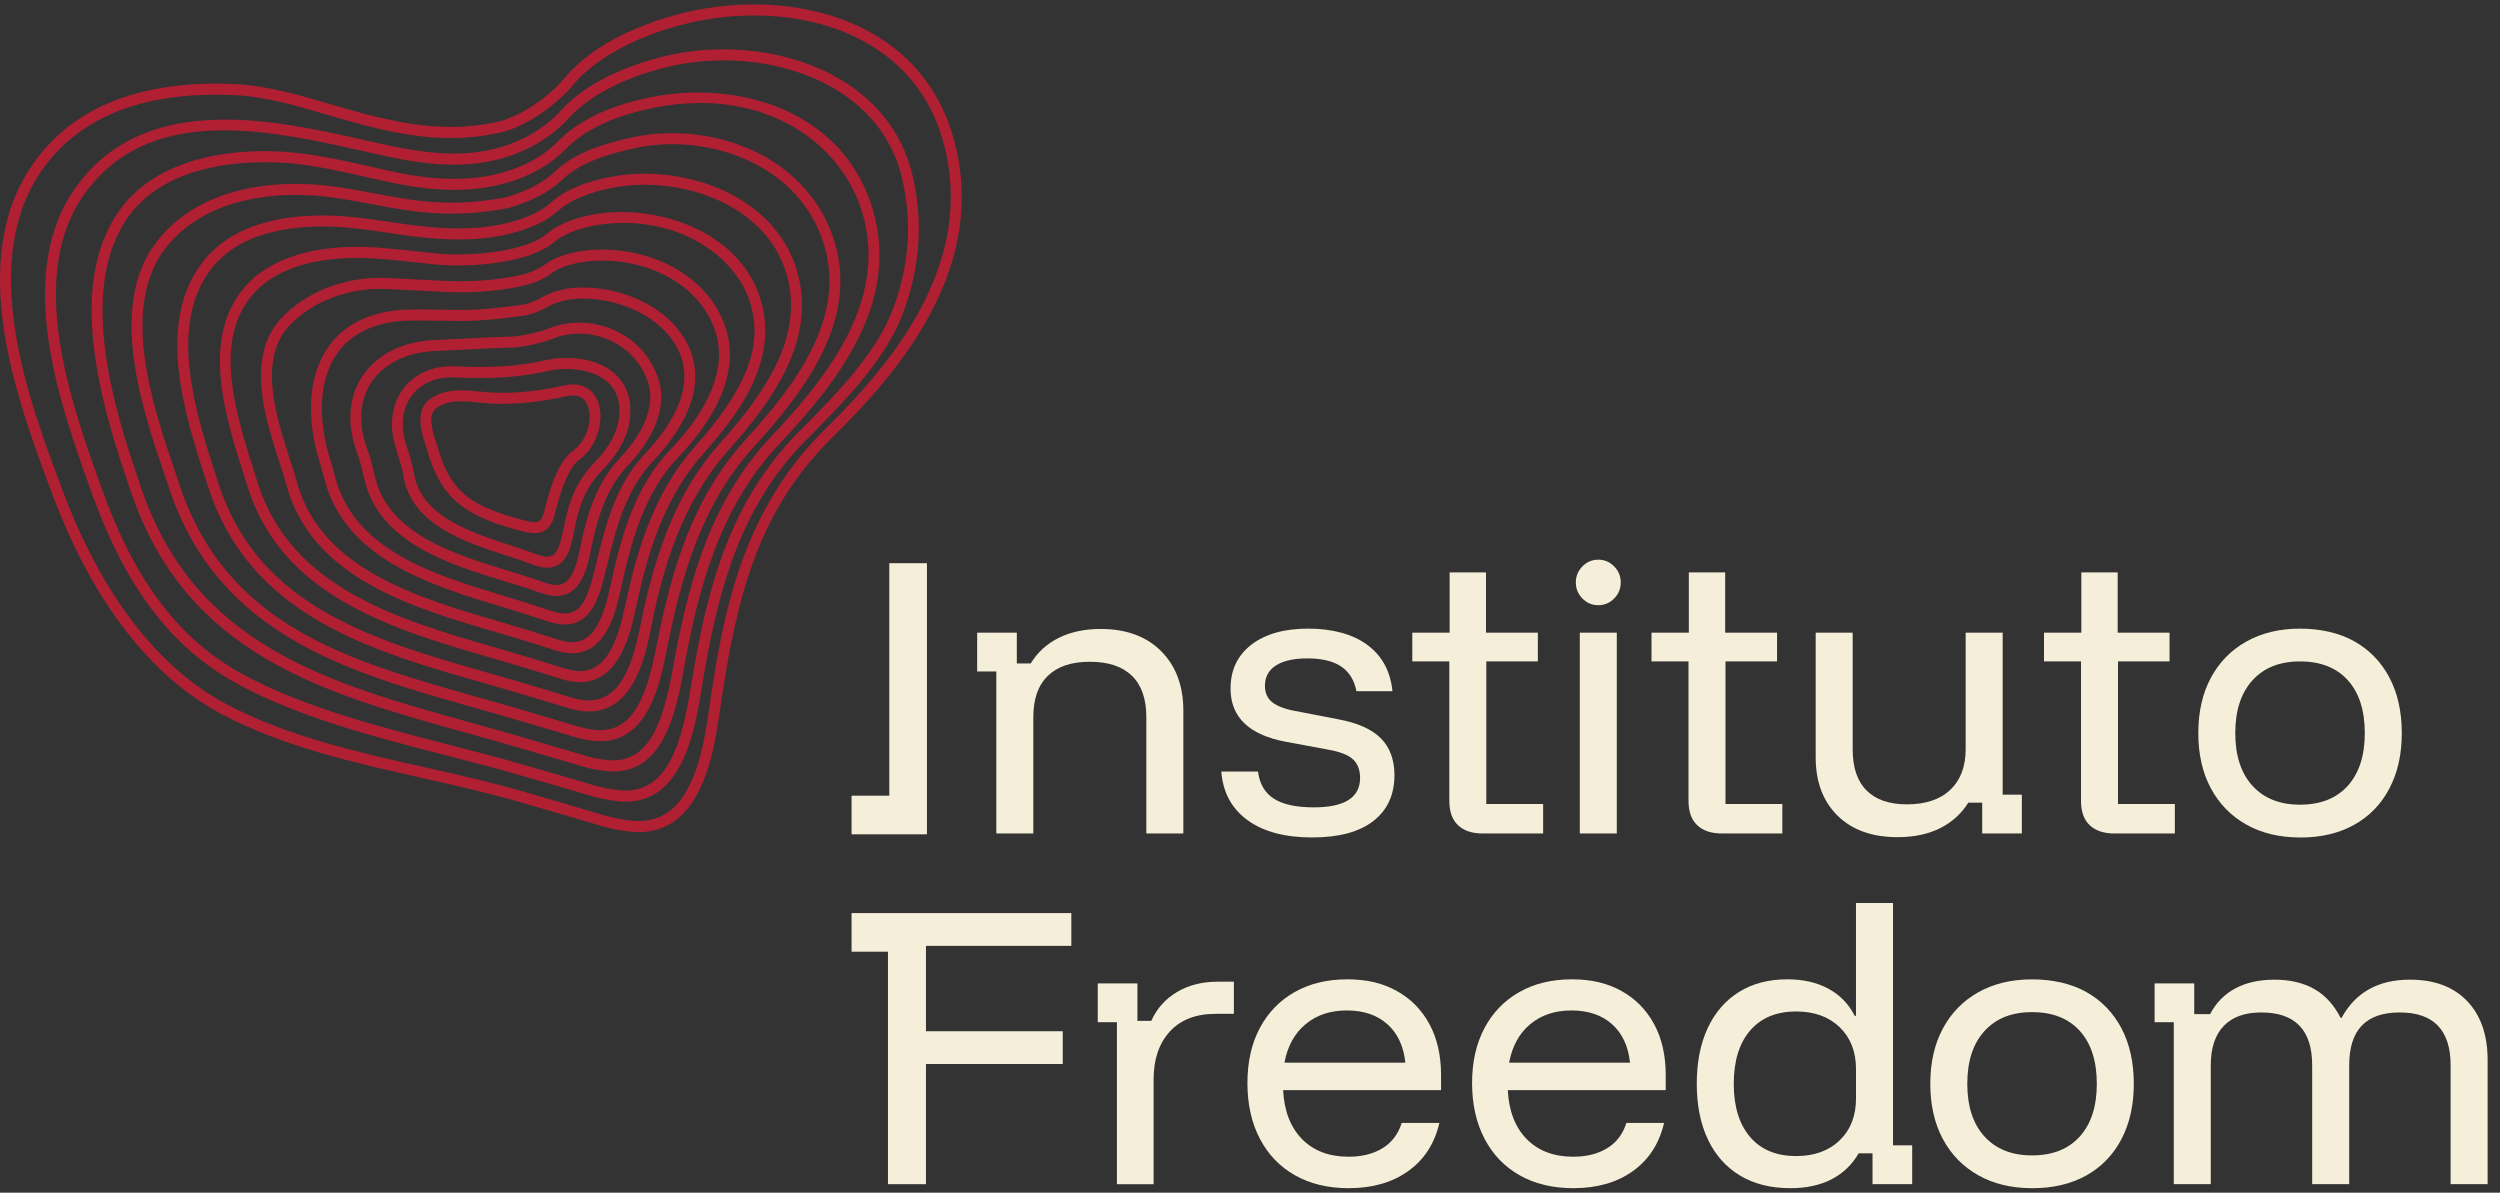 <svg xmlns="http://www.w3.org/2000/svg" width="109" height="52" viewBox="0 0 109 52" fill="none"><rect x="0" y="0" width="109" height="52" fill="#333333" stroke="none"/><path d="M27.845 36.279C27.668 36.279 27.485 36.265 27.297 36.236C26.934 36.193 26.534 36.106 26.106 35.978C25.125 35.684 24.125 35.394 23.157 35.113L22.648 34.965C21.276 34.566 19.817 34.238 18.406 33.921C15.437 33.254 12.368 32.563 9.681 31.146C6.594 29.518 4.05 26.24 2.327 21.668C0.764 17.52 -1.599 11.254 1.558 6.98C3.319 4.598 6.244 3.483 10.252 3.667C11.656 3.732 13.056 4.145 14.412 4.545C14.918 4.694 15.442 4.849 15.95 4.979C17.701 5.43 19.61 5.782 21.702 5.31C22.639 5.099 23.895 4.275 24.623 3.394C25.935 1.808 28.192 1.002 29.419 0.662C31.87 -0.016 34.509 0.044 36.661 0.826C39.176 1.74 40.874 3.537 41.573 6.022C43.127 11.554 39.32 16.101 36.322 19.04C33.182 22.118 32.142 25.704 31.407 30.858C31.201 32.3 30.856 34.713 29.464 35.76C29.003 36.106 28.46 36.281 27.845 36.281M9.416 4.128C5.993 4.128 3.48 5.183 1.939 7.268C-1.061 11.33 1.245 17.448 2.771 21.496C3.944 24.607 6.132 28.732 9.901 30.719C12.533 32.107 15.572 32.79 18.509 33.451C19.927 33.77 21.394 34.099 22.78 34.503L23.288 34.651C24.257 34.932 25.258 35.223 26.241 35.518C26.643 35.638 27.019 35.719 27.356 35.759L27.364 35.761C28.09 35.873 28.685 35.745 29.181 35.373C30.414 34.446 30.741 32.157 30.936 30.789C31.536 26.589 32.42 22.196 35.992 18.695C38.903 15.841 42.601 11.437 41.116 6.154C40.289 3.21 38.15 1.878 36.501 1.279C34.439 0.53 31.904 0.475 29.545 1.127C27.546 1.68 25.885 2.618 24.987 3.704C24.3 4.534 22.988 5.514 21.805 5.781C19.616 6.274 17.641 5.912 15.833 5.446C15.317 5.313 14.789 5.158 14.279 5.007C12.951 4.615 11.578 4.21 10.23 4.148C9.953 4.135 9.682 4.129 9.416 4.129" fill="#B11F33"></path><path d="M27.29 34.954C27.134 34.954 26.971 34.942 26.8 34.916C26.446 34.873 26.061 34.79 25.688 34.678C24.893 34.44 24.1 34.211 23.334 33.99L22.645 33.792C21.66 33.506 20.629 33.24 19.537 32.958C16.335 32.132 13.024 31.278 10.332 29.805C7.491 28.251 5.485 25.625 4.017 21.542L3.988 21.46C2.611 17.63 0.53 11.841 3.401 8.034C6.459 3.979 11.978 5.225 16.008 6.135C16.193 6.177 16.374 6.218 16.554 6.258C18.147 6.613 19.998 6.949 21.81 6.426H21.811C22.907 6.094 23.78 5.561 24.481 4.794C25.638 3.53 27.443 2.852 28.753 2.506C31.475 1.788 34.528 2.173 36.722 3.512C38.325 4.489 39.386 5.923 39.79 7.657C40.245 9.61 40.128 11.521 39.431 13.497C38.685 15.614 36.883 17.433 35.293 19.039L35.146 19.186C32.356 22.004 31.312 25.529 30.602 29.954C30.317 31.733 29.8 34.953 27.29 34.953M9.772 5.682C7.463 5.682 5.303 6.304 3.778 8.326C1.065 11.924 3.092 17.564 4.434 21.296L4.463 21.378C5.888 25.344 7.824 27.887 10.557 29.382C13.197 30.826 16.48 31.673 19.654 32.492C20.75 32.775 21.784 33.042 22.776 33.33L23.464 33.528C24.232 33.75 25.026 33.978 25.823 34.217C26.171 34.322 26.53 34.399 26.86 34.438H26.868C29.152 34.785 29.751 32.266 30.134 29.878C30.859 25.36 31.931 21.756 34.811 18.846L34.958 18.698C36.512 17.129 38.274 15.35 38.984 13.335C39.658 11.423 39.767 9.654 39.328 7.768C38.954 6.163 37.968 4.834 36.477 3.924C34.389 2.65 31.475 2.285 28.873 2.973C27.85 3.242 25.965 3.88 24.83 5.122C24.071 5.951 23.131 6.527 21.957 6.884L21.944 6.888C20.025 7.444 18.103 7.096 16.452 6.728C16.273 6.688 16.09 6.646 15.905 6.605C13.97 6.168 11.813 5.682 9.773 5.682" fill="#B11F33"></path><path d="M26.752 33.634C26.621 33.634 26.484 33.625 26.34 33.605L26.329 33.604C26.036 33.578 25.692 33.506 25.307 33.39C24.591 33.174 23.877 32.965 23.185 32.764L22.582 32.589C21.849 32.374 21.101 32.167 20.379 31.966C14.078 30.216 8.128 28.564 5.705 21.436C4.659 18.358 2.712 12.63 5.225 9.149C5.991 8.088 7.161 7.342 8.7 6.933C10.259 6.519 11.805 6.553 12.828 6.655C13.935 6.765 15.051 7.018 16.13 7.262C16.474 7.34 16.816 7.418 17.157 7.49C19.034 7.891 20.596 7.9 21.931 7.519C22.929 7.233 23.715 6.788 24.333 6.157C25.177 5.296 26.443 4.669 28.098 4.294C30.139 3.831 32.32 3.994 34.08 4.741C36.097 5.598 37.475 7.133 38.066 9.178C39.206 13.129 36.651 16.528 34 19.332C31.385 22.097 30.453 25.644 29.834 29.064L29.822 29.131C29.513 30.84 29.009 33.635 26.753 33.635M26.367 33.124L26.389 33.127C28.393 33.412 28.953 31.266 29.355 29.044L29.367 28.977C29.773 26.732 30.208 25.084 30.778 23.63C31.494 21.805 32.435 20.29 33.656 18.999C36.213 16.294 38.682 13.029 37.61 9.313C36.71 6.195 33.189 3.631 28.201 4.763C26.636 5.118 25.448 5.701 24.67 6.495C23.992 7.186 23.138 7.672 22.06 7.981C20.648 8.384 19.013 8.378 17.058 7.96C16.716 7.887 16.372 7.809 16.027 7.731C14.961 7.489 13.86 7.24 12.782 7.132C11.575 7.012 7.493 6.822 5.609 9.432C3.243 12.709 5.137 18.283 6.155 21.278C8.495 28.166 14.329 29.786 20.505 31.501C21.229 31.702 21.978 31.91 22.715 32.125L23.317 32.301C24.009 32.503 24.725 32.711 25.443 32.928C25.796 33.034 26.107 33.1 26.368 33.123" fill="#B11F33"></path><path d="M26.172 32.317C26.09 32.317 26.004 32.313 25.916 32.305L25.903 32.304C25.608 32.273 25.284 32.206 24.966 32.108C24.41 31.938 23.851 31.773 23.309 31.615C23.077 31.547 22.847 31.479 22.618 31.411C21.974 31.22 21.314 31.034 20.676 30.854C15.196 29.307 9.529 27.707 7.394 21.345C7.334 21.165 7.271 20.979 7.205 20.787C6.16 17.716 4.582 13.075 7.039 10.283C9.014 8.038 12.134 7.922 13.819 8.053C14.654 8.117 15.503 8.278 16.325 8.432C16.816 8.525 17.28 8.613 17.742 8.682C19.289 8.912 20.501 8.89 22.059 8.602C23.018 8.315 23.694 7.961 24.186 7.489C25.044 6.663 26.25 6.294 27.426 6.019C29.183 5.608 31.13 5.797 32.767 6.537C34.591 7.362 35.885 8.812 36.408 10.621C37.376 13.958 35.165 16.97 32.873 19.477C30.576 21.99 29.704 25.148 29.104 28.185L29.099 28.209C28.793 29.761 28.288 32.317 26.172 32.317M25.947 31.825H25.95C26.023 31.832 26.094 31.836 26.163 31.836C27.76 31.836 28.26 30.004 28.634 28.115L28.639 28.091C29.253 24.984 30.148 21.75 32.525 19.15C34.725 16.742 36.853 13.862 35.953 10.756C35.332 8.614 33.772 7.518 32.574 6.976C31.029 6.278 29.191 6.1 27.533 6.488C26.423 6.747 25.289 7.091 24.512 7.838C23.966 8.363 23.231 8.752 22.201 9.061L22.184 9.07L22.15 9.074C20.555 9.369 19.257 9.393 17.673 9.158C17.202 9.088 16.712 8.995 16.238 8.906C15.43 8.753 14.593 8.595 13.783 8.532C12.187 8.408 9.233 8.513 7.394 10.602C5.122 13.184 6.646 17.665 7.655 20.63C7.721 20.823 7.784 21.009 7.845 21.19C9.899 27.311 15.196 28.807 20.805 30.39C21.444 30.571 22.105 30.757 22.752 30.949C22.98 31.017 23.211 31.085 23.443 31.153C23.985 31.312 24.546 31.477 25.104 31.648C25.392 31.736 25.683 31.797 25.947 31.824" fill="#B11F33"></path><path d="M25.668 31.021C25.621 31.021 25.573 31.02 25.524 31.017H25.518C25.254 30.995 24.975 30.936 24.664 30.84C24.11 30.667 23.552 30.5 23.011 30.34L22.682 30.241C22.165 30.088 21.627 29.934 21.107 29.785C18.655 29.085 16.12 28.36 13.96 27.114C11.494 25.69 9.899 23.776 9.086 21.264L9.005 21.014C8.067 18.124 6.782 14.166 8.797 11.478C10.226 9.572 12.851 9.305 14.801 9.417C15.524 9.459 16.265 9.569 16.983 9.675C17.452 9.745 17.896 9.811 18.337 9.859C19.899 10.032 21.12 9.983 22.18 9.706C23.021 9.487 23.612 9.204 24.041 8.814C24.617 8.29 25.614 7.878 26.778 7.683C28.378 7.414 30.131 7.649 31.587 8.327C32.753 8.87 34.256 9.94 34.79 11.957C35.558 14.863 33.691 17.465 31.763 19.627C29.667 21.977 28.863 24.974 28.397 27.323C28.157 28.533 27.663 31.021 25.668 31.021M25.555 30.537C27.049 30.619 27.58 28.996 27.931 27.229C28.841 22.642 30.268 20.585 31.41 19.305C33.253 17.239 35.041 14.766 34.331 12.082C33.846 10.246 32.463 9.265 31.389 8.764C30.017 8.126 28.365 7.904 26.856 8.158C25.795 8.336 24.861 8.715 24.358 9.173C23.871 9.616 23.217 9.933 22.299 10.173C21.182 10.464 19.907 10.517 18.286 10.338C17.837 10.289 17.367 10.219 16.914 10.151C16.208 10.046 15.477 9.938 14.775 9.897C12.94 9.792 10.478 10.03 9.176 11.768C7.313 14.255 8.551 18.074 9.456 20.863L9.537 21.114C11.273 26.476 16.338 27.923 21.236 29.323C21.758 29.472 22.296 29.625 22.816 29.781L23.144 29.878C23.687 30.04 24.247 30.206 24.803 30.379C25.08 30.466 25.326 30.517 25.555 30.537" fill="#B11F33"></path><path d="M25.27 29.744C25.239 29.744 25.208 29.744 25.176 29.741H25.168C24.927 29.722 24.673 29.669 24.39 29.579C23.891 29.419 23.382 29.266 22.89 29.117L22.759 29.078C22.328 28.948 21.886 28.819 21.438 28.689C17.149 27.443 12.288 26.031 10.781 21.185C10.727 21.014 10.671 20.836 10.614 20.655C9.845 18.226 8.792 14.9 10.54 12.674C11.82 11.045 14.1 10.735 15.786 10.764C16.465 10.775 17.256 10.861 18.094 10.952C18.378 10.983 18.664 11.014 18.95 11.043C20.053 11.152 21.314 11.078 22.325 10.844C23.033 10.679 23.535 10.459 23.902 10.151C24.617 9.552 25.784 9.356 26.124 9.311C28.997 8.926 32.433 10.277 33.206 13.205C33.877 15.751 32.295 17.96 30.658 19.787C28.917 21.729 28.201 24.258 27.731 26.477C27.505 27.543 27.038 29.744 25.271 29.744M25.199 29.262C26.467 29.314 26.941 27.906 27.266 26.376C27.75 24.095 28.489 21.491 30.306 19.464C33.069 16.381 33.09 14.633 32.746 13.33C32.192 11.232 29.586 9.333 26.185 9.789C25.549 9.874 24.693 10.112 24.203 10.524C23.777 10.881 23.213 11.132 22.43 11.314C21.372 11.56 20.053 11.638 18.903 11.523C18.616 11.494 18.327 11.463 18.043 11.431C17.216 11.341 16.434 11.256 15.777 11.245C14.199 11.22 12.071 11.498 10.911 12.974C9.32 14.998 10.289 18.053 11.065 20.508C11.123 20.69 11.179 20.868 11.233 21.04C12.663 25.64 17.394 27.014 21.568 28.226C22.018 28.356 22.462 28.485 22.895 28.617L23.025 28.656C23.519 28.805 24.03 28.959 24.533 29.121C24.779 29.199 24.997 29.245 25.2 29.261" fill="#B11F33"></path><path d="M24.95 28.481C24.916 28.481 24.88 28.48 24.845 28.478H24.833C24.618 28.462 24.389 28.414 24.133 28.33C23.718 28.194 23.301 28.065 22.839 27.922C22.445 27.8 22.035 27.68 21.602 27.554C18.01 26.504 13.541 25.197 12.475 21.095C12.436 20.958 12.415 20.887 12.373 20.744C12.324 20.591 12.271 20.426 12.215 20.255C11.571 18.284 10.69 15.584 12.254 13.886C13.316 12.734 15.051 12.056 16.782 12.117C17.262 12.134 17.726 12.159 18.218 12.187C18.652 12.21 19.101 12.235 19.578 12.254C20.532 12.292 21.587 12.214 22.475 12.04L22.513 12.032C23.057 11.922 23.469 11.755 23.771 11.525C24.29 11.13 25.057 10.983 25.47 10.931C27.85 10.628 30.828 11.727 31.66 14.359C32.028 15.523 31.96 17.44 29.548 19.963C28.067 21.512 27.497 23.705 27.079 25.638C26.879 26.568 26.466 28.482 24.95 28.482M24.875 27.998C25.927 28.054 26.332 26.848 26.616 25.535C27.047 23.537 27.639 21.268 29.207 19.628C31.455 17.276 31.536 15.544 31.208 14.505C30.454 12.121 27.719 11.13 25.529 11.408C25.235 11.445 24.503 11.569 24.057 11.909C23.695 12.185 23.216 12.38 22.596 12.506L22.582 12.509L22.559 12.513C21.638 12.694 20.547 12.774 19.56 12.735C19.079 12.715 18.629 12.691 18.193 12.667C17.704 12.64 17.241 12.615 16.766 12.598C15.169 12.541 13.572 13.161 12.601 14.214C11.229 15.703 12.06 18.247 12.666 20.104C12.722 20.277 12.776 20.443 12.827 20.602C12.87 20.75 12.892 20.823 12.933 20.967C13.931 24.81 18.258 26.075 21.733 27.091C22.168 27.218 22.58 27.339 22.977 27.462C23.442 27.605 23.861 27.736 24.28 27.873C24.502 27.946 24.695 27.986 24.874 27.998H24.876H24.875Z" fill="#B11F33"></path><path d="M24.623 27.228C24.591 27.228 24.558 27.227 24.525 27.225H24.52C24.308 27.209 24.096 27.164 23.873 27.089C23.595 26.995 23.289 26.894 22.91 26.774C22.576 26.669 22.229 26.563 21.873 26.456C18.867 25.546 15.126 24.415 14.178 21.009C14.154 20.923 14.131 20.835 14.107 20.747C14.059 20.57 14.011 20.387 13.956 20.213C13.322 18.215 13.449 16.366 14.306 15.139C15.024 14.11 16.225 13.542 17.778 13.497C18.183 13.485 18.638 13.493 19.12 13.5C19.491 13.507 19.874 13.513 20.261 13.511C21.086 13.507 21.926 13.397 22.602 13.31L22.705 13.297C23.024 13.256 23.268 13.166 23.674 12.942C23.998 12.763 24.45 12.618 24.824 12.572C25.851 12.446 27.004 12.652 27.989 13.135C29.077 13.67 29.85 14.494 30.164 15.456C30.623 16.862 30.043 18.438 28.442 20.141C27.251 21.407 26.834 23.137 26.429 24.81C26.169 25.89 25.845 27.227 24.624 27.227M24.554 26.745C25.328 26.787 25.617 26.147 25.967 24.697C26.386 22.962 26.819 21.169 28.098 19.81C29.569 18.246 30.112 16.832 29.713 15.608C29.122 13.798 26.737 12.825 24.881 13.051C24.619 13.083 24.214 13.192 23.901 13.365C23.442 13.618 23.145 13.726 22.765 13.774L22.662 13.787C21.974 13.877 21.118 13.988 20.263 13.992C19.871 13.993 19.485 13.988 19.112 13.982C18.637 13.974 18.186 13.967 17.792 13.978C16.394 14.019 15.323 14.517 14.694 15.418C13.925 16.519 13.821 18.213 14.409 20.066C14.467 20.25 14.518 20.439 14.566 20.621C14.589 20.707 14.612 20.793 14.635 20.878C15.512 24.029 18.963 25.073 22.009 25.994C22.368 26.103 22.717 26.208 23.052 26.315C23.434 26.436 23.743 26.537 24.024 26.632C24.209 26.695 24.382 26.732 24.554 26.745" fill="#B11F33"></path><path d="M24.257 25.986C24.235 25.986 24.213 25.986 24.192 25.985C24.01 25.976 23.812 25.934 23.586 25.854C23.344 25.77 23.221 25.728 22.972 25.644C22.685 25.551 22.38 25.458 22.057 25.359C19.593 24.607 16.527 23.672 15.885 20.891L15.852 20.748C15.779 20.427 15.703 20.094 15.593 19.808C15.117 18.575 15.176 17.387 15.76 16.463C16.363 15.508 17.483 14.912 18.832 14.83C19.139 14.811 19.47 14.797 19.821 14.783C20.227 14.767 20.648 14.749 21.056 14.723C21.355 14.703 21.606 14.697 21.826 14.69C22.172 14.681 22.444 14.674 22.762 14.624C23.049 14.58 23.672 14.427 23.803 14.37C24.75 13.954 25.841 13.966 26.798 14.401C27.719 14.82 28.397 15.575 28.706 16.525C29.209 18.073 28.07 19.574 27.346 20.331C26.396 21.325 26.012 22.732 25.762 23.978C25.621 24.684 25.36 25.985 24.257 25.985M25.257 14.548C24.824 14.548 24.392 14.636 23.991 14.811C23.798 14.896 23.118 15.056 22.833 15.1C22.485 15.154 22.185 15.162 21.837 15.171C21.621 15.177 21.376 15.183 21.086 15.202C20.672 15.229 20.249 15.246 19.84 15.263C19.491 15.277 19.163 15.291 18.86 15.309C17.664 15.382 16.68 15.897 16.159 16.721C15.659 17.513 15.615 18.546 16.034 19.633C16.157 19.951 16.237 20.301 16.314 20.64L16.347 20.781C16.926 23.291 19.847 24.182 22.194 24.898C22.519 24.997 22.826 25.091 23.119 25.187C23.372 25.272 23.496 25.314 23.741 25.399C23.923 25.464 24.077 25.498 24.212 25.504C24.762 25.529 25.054 25.089 25.296 23.883C25.544 22.645 25.962 21.086 27.004 19.997C27.652 19.317 28.678 17.984 28.253 16.676C27.986 15.856 27.4 15.204 26.602 14.841C26.173 14.646 25.714 14.548 25.256 14.548" fill="#B11F33"></path><path d="M23.855 24.753C23.84 24.753 23.825 24.753 23.81 24.752C23.643 24.746 23.456 24.704 23.239 24.623L23.047 24.552C22.762 24.446 22.444 24.343 22.107 24.233C20.251 23.628 17.942 22.875 17.588 20.747C17.53 20.395 17.416 20.036 17.306 19.688L17.249 19.508C16.951 18.554 17.074 17.62 17.585 16.945C18.083 16.286 18.903 15.931 19.831 15.973C20.985 16.023 22.354 16.032 23.766 15.71C24.56 15.528 25.79 15.539 26.644 16.165C27.128 16.52 27.414 17.029 27.471 17.636C27.566 18.643 27.174 19.562 26.235 20.526C25.389 21.397 25.192 22.37 25.034 23.153C24.89 23.867 24.711 24.752 23.855 24.752M19.687 16.45C18.967 16.45 18.344 16.733 17.962 17.237C17.54 17.795 17.448 18.55 17.701 19.363L17.757 19.541C17.868 19.888 17.992 20.282 18.056 20.667C18.362 22.506 20.518 23.21 22.252 23.775C22.593 23.886 22.916 23.991 23.209 24.1L23.402 24.171C23.572 24.234 23.71 24.266 23.826 24.27C24.251 24.288 24.393 23.925 24.569 23.056C24.73 22.256 24.952 21.16 25.897 20.188C26.728 19.332 27.078 18.536 26.997 17.681C26.953 17.209 26.74 16.83 26.365 16.555C25.685 16.056 24.622 16.006 23.87 16.178C22.404 16.514 20.995 16.505 19.811 16.453C19.769 16.451 19.728 16.45 19.687 16.45Z" fill="#B11F33"></path><path d="M23.307 23.245C23.039 23.245 22.732 23.158 22.398 23.063C20.081 22.408 19.196 21.6 18.613 19.602C18.596 19.544 18.576 19.479 18.554 19.411C18.366 18.817 18.052 17.822 18.821 17.353C19.47 16.929 20.206 17.001 20.918 17.071C21.16 17.095 21.411 17.12 21.656 17.125C22.611 17.143 23.588 17.038 24.558 16.812C25.254 16.65 25.797 16.885 26.047 17.456C26.402 18.267 26.029 19.498 25.265 20.038C24.865 20.321 24.502 21.128 24.184 22.436C24.099 22.783 23.956 23.012 23.747 23.136C23.615 23.214 23.468 23.245 23.308 23.245M20.108 17.499C19.734 17.499 19.384 17.557 19.071 17.761C18.652 18.017 18.801 18.618 19.005 19.264C19.028 19.336 19.049 19.404 19.068 19.466C19.607 21.311 20.35 21.985 22.526 22.6C22.938 22.716 23.327 22.826 23.506 22.72C23.599 22.665 23.67 22.535 23.721 22.321C23.945 21.399 24.32 20.118 24.992 19.644C25.634 19.19 25.852 18.2 25.612 17.651C25.457 17.295 25.137 17.171 24.663 17.281C23.655 17.515 22.641 17.624 21.646 17.605C21.383 17.601 21.123 17.575 20.871 17.55C20.609 17.524 20.354 17.499 20.108 17.499" fill="#B11F33"></path><path d="M43.44 36.339V29.277H42.604V27.584H44.333V28.926H44.938C45.236 28.44 45.644 28.068 46.163 27.81C46.681 27.552 47.291 27.423 47.992 27.423C49.106 27.423 49.984 27.747 50.628 28.393C51.272 29.04 51.594 29.904 51.594 30.984V36.339H49.98V31.261C49.98 30.474 49.772 29.875 49.354 29.466C48.936 29.058 48.324 28.853 47.517 28.853C46.71 28.853 46.11 29.058 45.687 29.466C45.264 29.875 45.053 30.473 45.053 31.261V36.339H43.44Z" fill="#F5EED9"></path><path d="M57.225 36.514C56.025 36.514 55.079 36.262 54.388 35.756C53.697 35.25 53.317 34.544 53.25 33.64H54.849C54.916 34.175 55.147 34.569 55.54 34.822C55.934 35.074 56.515 35.201 57.283 35.201C58.627 35.201 59.3 34.773 59.3 33.917C59.3 33.566 59.196 33.297 58.99 33.107C58.783 32.917 58.435 32.779 57.945 32.691L56.058 32.341C54.454 32.039 53.652 31.266 53.652 30.02C53.652 29.213 53.955 28.576 54.56 28.108C55.165 27.642 55.991 27.408 57.038 27.408C58.084 27.408 58.985 27.646 59.623 28.123C60.262 28.599 60.624 29.271 60.711 30.136H59.141C59.045 29.65 58.822 29.29 58.471 29.056C58.121 28.823 57.629 28.706 56.995 28.706C56.409 28.706 55.955 28.808 55.634 29.012C55.312 29.217 55.151 29.514 55.151 29.902C55.151 30.204 55.254 30.44 55.461 30.61C55.667 30.78 56.001 30.91 56.462 30.997L58.349 31.361C59.194 31.517 59.814 31.795 60.208 32.193C60.601 32.592 60.798 33.127 60.798 33.798C60.798 34.655 60.49 35.321 59.876 35.797C59.261 36.274 58.378 36.512 57.225 36.512" fill="#F5EED9"></path><path d="M64.644 36.339C64.183 36.339 63.825 36.221 63.571 35.981C63.316 35.743 63.19 35.386 63.19 34.909V28.838H61.576V27.583H63.204V24.957H64.789V27.583H67.05V28.838H64.803V35.055H67.281V36.339H64.644Z" fill="#F5EED9"></path><path d="M69.686 26.387C69.416 26.387 69.186 26.29 68.994 26.095C68.802 25.901 68.706 25.667 68.706 25.395C68.706 25.122 68.802 24.889 68.994 24.694C69.186 24.5 69.416 24.402 69.686 24.402C69.955 24.402 70.185 24.5 70.377 24.694C70.569 24.889 70.665 25.122 70.665 25.395C70.665 25.667 70.569 25.901 70.377 26.095C70.185 26.29 69.955 26.387 69.686 26.387ZM68.879 27.584H70.492V36.339H68.879V27.584Z" fill="#F5EED9"></path><path d="M75.073 36.339C74.612 36.339 74.255 36.221 74 35.981C73.746 35.743 73.619 35.386 73.619 34.909V28.838H72.005V27.583H73.633V24.957H75.218V27.583H77.479V28.838H75.232V35.055H77.71V36.339H75.073Z" fill="#F5EED9"></path><path d="M82.736 36.5C81.622 36.5 80.748 36.186 80.114 35.559C79.48 34.931 79.164 34.087 79.164 33.027V27.584H80.777V32.676C80.777 33.465 80.979 34.061 81.382 34.464C81.786 34.868 82.371 35.07 83.14 35.07C83.956 35.07 84.588 34.858 85.034 34.435C85.48 34.012 85.703 33.421 85.703 32.662V27.584H87.317V34.647H88.153V36.339H86.424V34.997H85.819C85.511 35.484 85.099 35.855 84.58 36.113C84.061 36.371 83.447 36.5 82.736 36.5Z" fill="#F5EED9"></path><path d="M92.186 36.339C91.726 36.339 91.368 36.221 91.113 35.981C90.859 35.743 90.732 35.386 90.732 34.909V28.838H89.118V27.583H90.746V24.957H92.331V27.583H94.592V28.838H92.345V35.055H94.823V36.339H92.186Z" fill="#F5EED9"></path><path d="M100.282 36.514C99.389 36.514 98.608 36.327 97.941 35.953C97.273 35.578 96.757 35.05 96.393 34.369C96.027 33.688 95.846 32.886 95.846 31.962C95.846 31.037 96.028 30.235 96.393 29.554C96.757 28.873 97.274 28.345 97.941 27.971C98.609 27.596 99.389 27.409 100.282 27.409C101.174 27.409 101.993 27.593 102.652 27.964C103.309 28.334 103.818 28.859 104.178 29.54C104.538 30.221 104.718 31.028 104.718 31.962C104.718 32.896 104.538 33.691 104.178 34.377C103.818 35.063 103.306 35.591 102.644 35.961C101.981 36.331 101.194 36.516 100.282 36.516M100.282 35.084C101.174 35.084 101.869 34.809 102.363 34.26C102.858 33.711 103.105 32.944 103.105 31.962C103.105 30.979 102.858 30.201 102.363 29.656C101.869 29.111 101.175 28.838 100.282 28.838C99.388 28.838 98.706 29.114 98.207 29.663C97.708 30.213 97.458 30.979 97.458 31.962C97.458 32.944 97.708 33.711 98.207 34.26C98.706 34.809 99.398 35.084 100.282 35.084Z" fill="#F5EED9"></path><path d="M48.698 51.63V44.567H47.862V42.875H49.591V44.509H50.196C50.436 43.974 50.808 43.556 51.312 43.254C51.817 42.953 52.41 42.802 53.092 42.802H53.797V44.203H53.005C52.141 44.203 51.473 44.461 51.003 44.976C50.532 45.492 50.297 46.187 50.297 47.063V51.63H48.698Z" fill="#F5EED9"></path><path d="M58.81 51.805C57.907 51.805 57.125 51.618 56.462 51.243C55.799 50.869 55.288 50.336 54.928 49.645C54.568 48.955 54.388 48.148 54.388 47.223C54.388 46.298 54.568 45.498 54.928 44.822C55.288 44.146 55.794 43.623 56.448 43.254C57.101 42.884 57.864 42.699 58.739 42.699C59.613 42.699 60.296 42.869 60.906 43.21C61.517 43.55 61.989 44.032 62.325 44.654C62.661 45.277 62.83 46.017 62.83 46.873V47.529H55.944C55.992 48.444 56.268 49.156 56.772 49.667C57.276 50.178 57.951 50.433 58.796 50.433C59.382 50.433 59.877 50.309 60.28 50.061C60.683 49.813 60.962 49.446 61.116 48.959H62.758C62.547 49.863 62.093 50.564 61.397 51.06C60.701 51.557 59.839 51.804 58.812 51.804M56.001 46.333H61.274C61.197 45.613 60.936 45.053 60.489 44.654C60.042 44.256 59.454 44.056 58.724 44.056C57.995 44.056 57.404 44.256 56.924 44.654C56.443 45.053 56.136 45.613 56.002 46.333" fill="#F5EED9"></path><path d="M68.606 51.805C67.703 51.805 66.921 51.618 66.258 51.243C65.595 50.869 65.084 50.336 64.724 49.645C64.364 48.955 64.183 48.148 64.183 47.223C64.183 46.298 64.364 45.498 64.724 44.822C65.084 44.146 65.59 43.623 66.243 43.254C66.896 42.884 67.659 42.699 68.534 42.699C69.408 42.699 70.092 42.869 70.702 43.21C71.312 43.55 71.784 44.032 72.121 44.654C72.457 45.277 72.625 46.017 72.625 46.873V47.529H65.739C65.787 48.444 66.063 49.156 66.567 49.667C67.072 50.178 67.746 50.433 68.591 50.433C69.177 50.433 69.672 50.309 70.075 50.061C70.479 49.813 70.757 49.446 70.911 48.959H72.554C72.342 49.863 71.889 50.564 71.193 51.06C70.496 51.557 69.634 51.804 68.607 51.804M65.797 46.333H71.069C70.993 45.613 70.731 45.053 70.284 44.654C69.838 44.256 69.249 44.056 68.52 44.056C67.79 44.056 67.199 44.256 66.719 44.654C66.239 45.053 65.931 45.613 65.797 46.333" fill="#F5EED9"></path><path d="M78.07 51.805C77.205 51.805 76.469 51.62 75.858 51.25C75.248 50.881 74.783 50.355 74.461 49.674C74.139 48.993 73.979 48.186 73.979 47.252C73.979 46.318 74.137 45.51 74.454 44.829C74.771 44.148 75.225 43.623 75.815 43.253C76.406 42.884 77.109 42.698 77.925 42.698C78.617 42.698 79.215 42.834 79.718 43.107C80.223 43.379 80.604 43.773 80.864 44.288H80.921V39.371H82.535V49.936H83.371V51.629H81.642V50.286H81.037C80.749 50.782 80.356 51.16 79.856 51.417C79.356 51.675 78.761 51.804 78.07 51.804M78.315 50.404C79.102 50.404 79.734 50.176 80.209 49.718C80.684 49.261 80.922 48.653 80.922 47.894V46.61C80.922 45.852 80.684 45.244 80.209 44.786C79.734 44.329 79.102 44.1 78.315 44.1C77.451 44.1 76.781 44.378 76.305 44.932C75.83 45.487 75.592 46.26 75.592 47.252C75.592 48.245 75.83 49.018 76.305 49.573C76.78 50.128 77.45 50.404 78.315 50.404Z" fill="#F5EED9"></path><path d="M88.597 51.805C87.704 51.805 86.923 51.618 86.256 51.243C85.589 50.869 85.073 50.341 84.708 49.66C84.343 48.979 84.161 48.177 84.161 47.252C84.161 46.328 84.343 45.526 84.708 44.845C85.073 44.164 85.589 43.636 86.256 43.261C86.924 42.887 87.704 42.7 88.597 42.7C89.49 42.7 90.309 42.884 90.967 43.254C91.624 43.624 92.134 44.15 92.494 44.83C92.853 45.512 93.034 46.319 93.034 47.253C93.034 48.187 92.853 48.982 92.494 49.668C92.134 50.354 91.622 50.882 90.96 51.252C90.297 51.622 89.51 51.806 88.597 51.806M88.597 50.375C89.49 50.375 90.184 50.1 90.679 49.551C91.174 49.001 91.421 48.235 91.421 47.252C91.421 46.27 91.173 45.492 90.679 44.946C90.184 44.402 89.491 44.129 88.597 44.129C87.704 44.129 87.022 44.405 86.523 44.954C86.023 45.503 85.774 46.27 85.774 47.252C85.774 48.235 86.023 49.001 86.523 49.551C87.022 50.1 87.713 50.375 88.597 50.375Z" fill="#F5EED9"></path><path d="M94.777 51.63V44.567H93.941V42.875H95.669V44.217H96.361C96.61 43.731 96.973 43.359 97.448 43.101C97.923 42.843 98.498 42.714 99.169 42.714C99.841 42.714 100.43 42.851 100.905 43.123C101.381 43.395 101.762 43.813 102.05 44.377H102.094C102.698 43.268 103.693 42.713 105.076 42.713C106.141 42.713 106.972 43.025 107.568 43.647C108.163 44.27 108.46 45.126 108.46 46.215V51.629H106.847V46.449C106.847 44.912 106.107 44.143 104.628 44.143C103.149 44.143 102.425 44.911 102.425 46.449V51.629H100.811V46.449C100.811 44.912 100.072 44.143 98.593 44.143C97.873 44.143 97.325 44.34 96.951 44.734C96.576 45.128 96.389 45.7 96.389 46.449V51.629H94.775L94.777 51.63Z" fill="#F5EED9"></path><path d="M40.415 24.556H38.773V34.692H37.128V36.376H40.415V24.556Z" fill="#F5EED9"></path><path d="M46.71 41.24V39.81H37.128V41.494H38.715V51.63H40.372V46.391H46.335V44.962H40.372V41.24H46.71Z" fill="#F5EED9"></path></svg>